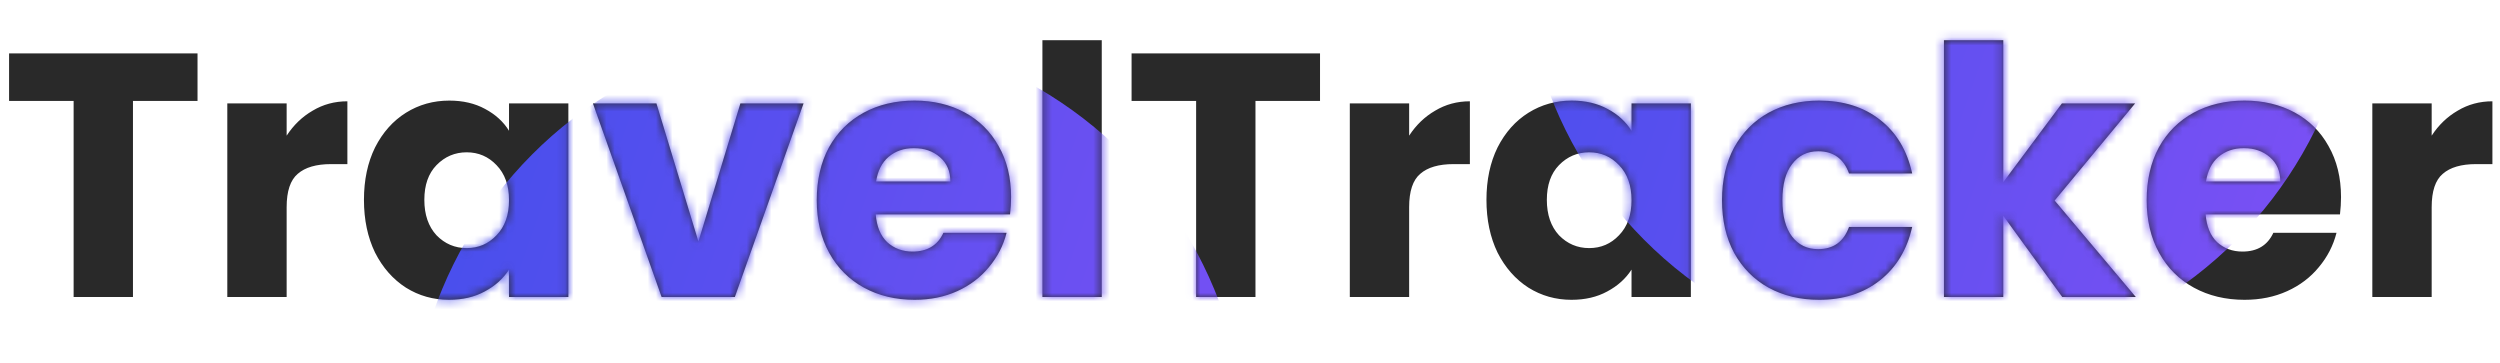 <svg width="303" height="44" viewBox="0 0 303 44" fill="none" xmlns="http://www.w3.org/2000/svg">
<path d="M23.94 6.472V12.235H16.116V36H8.923V12.235H1.1V6.472H23.94ZM34.742 16.441C35.584 15.151 36.635 14.141 37.897 13.412C39.159 12.655 40.561 12.277 42.103 12.277V19.89H40.126C38.332 19.89 36.986 20.282 36.088 21.068C35.191 21.825 34.742 23.171 34.742 25.106V36H27.549V12.529H34.742V16.441ZM44.111 24.222C44.111 21.811 44.56 19.694 45.457 17.871C46.383 16.048 47.63 14.646 49.201 13.665C50.771 12.683 52.524 12.192 54.459 12.192C56.113 12.192 57.557 12.529 58.791 13.202C60.053 13.875 61.02 14.758 61.693 15.852V12.529H68.886V36H61.693V32.677C60.992 33.771 60.011 34.654 58.749 35.327C57.515 36 56.071 36.337 54.416 36.337C52.51 36.337 50.771 35.846 49.201 34.864C47.63 33.855 46.383 32.439 45.457 30.616C44.56 28.765 44.111 26.634 44.111 24.222ZM61.693 24.265C61.693 22.47 61.189 21.054 60.179 20.016C59.198 18.979 57.992 18.46 56.562 18.46C55.132 18.46 53.912 18.979 52.902 20.016C51.921 21.026 51.43 22.428 51.43 24.222C51.43 26.017 51.921 27.447 52.902 28.513C53.912 29.55 55.132 30.069 56.562 30.069C57.992 30.069 59.198 29.55 60.179 28.513C61.189 27.475 61.693 26.059 61.693 24.265ZM84.648 29.27L89.737 12.529H97.393L89.064 36H80.189L71.861 12.529H79.558L84.648 29.27ZM122.545 23.886C122.545 24.559 122.503 25.26 122.419 25.989H106.141C106.253 27.447 106.716 28.569 107.529 29.354C108.37 30.111 109.394 30.49 110.599 30.49C112.394 30.49 113.642 29.733 114.343 28.218H121.998C121.606 29.761 120.891 31.149 119.853 32.383C118.844 33.616 117.568 34.584 116.026 35.285C114.483 35.986 112.759 36.337 110.852 36.337C108.552 36.337 106.505 35.846 104.711 34.864C102.916 33.883 101.514 32.481 100.504 30.658C99.495 28.835 98.99 26.704 98.99 24.265C98.99 21.825 99.481 19.694 100.462 17.871C101.472 16.048 102.874 14.646 104.669 13.665C106.463 12.683 108.524 12.192 110.852 12.192C113.123 12.192 115.142 12.669 116.909 13.623C118.675 14.576 120.05 15.936 121.031 17.703C122.041 19.469 122.545 21.53 122.545 23.886ZM115.184 21.993C115.184 20.759 114.764 19.778 113.922 19.049C113.081 18.32 112.03 17.955 110.768 17.955C109.562 17.955 108.538 18.305 107.697 19.007C106.884 19.708 106.379 20.703 106.183 21.993H115.184ZM133.533 4.873V36H126.34V4.873H133.533ZM159.987 6.472V12.235H152.163V36H144.97V12.235H137.147V6.472H159.987ZM170.789 16.441C171.631 15.151 172.682 14.141 173.944 13.412C175.206 12.655 176.608 12.277 178.15 12.277V19.89H176.174C174.379 19.89 173.033 20.282 172.135 21.068C171.238 21.825 170.789 23.171 170.789 25.106V36H163.597V12.529H170.789V16.441ZM180.158 24.222C180.158 21.811 180.607 19.694 181.504 17.871C182.43 16.048 183.678 14.646 185.248 13.665C186.818 12.683 188.571 12.192 190.506 12.192C192.16 12.192 193.604 12.529 194.838 13.202C196.1 13.875 197.068 14.758 197.741 15.852V12.529H204.933V36H197.741V32.677C197.04 33.771 196.058 34.654 194.796 35.327C193.562 36 192.118 36.337 190.464 36.337C188.557 36.337 186.818 35.846 185.248 34.864C183.678 33.855 182.43 32.439 181.504 30.616C180.607 28.765 180.158 26.634 180.158 24.222ZM197.741 24.265C197.741 22.47 197.236 21.054 196.226 20.016C195.245 18.979 194.039 18.46 192.609 18.46C191.179 18.46 189.959 18.979 188.949 20.016C187.968 21.026 187.477 22.428 187.477 24.222C187.477 26.017 187.968 27.447 188.949 28.513C189.959 29.55 191.179 30.069 192.609 30.069C194.039 30.069 195.245 29.55 196.226 28.513C197.236 27.475 197.741 26.059 197.741 24.265ZM208.707 24.265C208.707 21.825 209.198 19.694 210.179 17.871C211.189 16.048 212.577 14.646 214.343 13.665C216.138 12.683 218.185 12.192 220.484 12.192C223.429 12.192 225.883 12.964 227.845 14.506C229.836 16.048 231.14 18.221 231.757 21.026H224.102C223.457 19.231 222.209 18.334 220.358 18.334C219.04 18.334 217.989 18.852 217.204 19.89C216.418 20.899 216.026 22.358 216.026 24.265C216.026 26.171 216.418 27.643 217.204 28.681C217.989 29.691 219.04 30.195 220.358 30.195C222.209 30.195 223.457 29.298 224.102 27.503H231.757C231.14 30.251 229.836 32.411 227.845 33.981C225.854 35.551 223.401 36.337 220.484 36.337C218.185 36.337 216.138 35.846 214.343 34.864C212.577 33.883 211.189 32.481 210.179 30.658C209.198 28.835 208.707 26.704 208.707 24.265ZM249.948 36L242.798 26.157V36H235.605V4.873H242.798V22.077L249.906 12.529H258.781L249.023 24.306L258.866 36H249.948ZM283.732 23.886C283.732 24.559 283.69 25.26 283.605 25.989H267.327C267.439 27.447 267.902 28.569 268.715 29.354C269.556 30.111 270.58 30.49 271.786 30.49C273.58 30.49 274.828 29.733 275.529 28.218H283.185C282.792 29.761 282.077 31.149 281.04 32.383C280.03 33.616 278.754 34.584 277.212 35.285C275.67 35.986 273.945 36.337 272.038 36.337C269.739 36.337 267.692 35.846 265.897 34.864C264.102 33.883 262.7 32.481 261.691 30.658C260.681 28.835 260.176 26.704 260.176 24.265C260.176 21.825 260.667 19.694 261.649 17.871C262.658 16.048 264.06 14.646 265.855 13.665C267.65 12.683 269.711 12.192 272.038 12.192C274.309 12.192 276.329 12.669 278.095 13.623C279.862 14.576 281.236 15.936 282.217 17.703C283.227 19.469 283.732 21.53 283.732 23.886ZM276.371 21.993C276.371 20.759 275.95 19.778 275.109 19.049C274.267 18.32 273.216 17.955 271.954 17.955C270.748 17.955 269.725 18.305 268.883 19.007C268.07 19.708 267.565 20.703 267.369 21.993H276.371ZM294.719 16.441C295.56 15.151 296.612 14.141 297.874 13.412C299.135 12.655 300.538 12.277 302.08 12.277V19.89H300.103C298.308 19.89 296.962 20.282 296.065 21.068C295.168 21.825 294.719 23.171 294.719 25.106V36H287.526V12.529H294.719V16.441Z" fill="#292929"/>
<mask id="mask0_931_3352" style="mask-type:alpha" maskUnits="userSpaceOnUse" x="1" y="4" width="302" height="33">
<path d="M23.94 6.472V12.235H16.116V36H8.923V12.235H1.1V6.472H23.94ZM34.742 16.441C35.584 15.151 36.635 14.141 37.897 13.412C39.159 12.655 40.561 12.277 42.103 12.277V19.89H40.126C38.332 19.89 36.986 20.282 36.088 21.068C35.191 21.825 34.742 23.171 34.742 25.106V36H27.549V12.529H34.742V16.441ZM44.111 24.222C44.111 21.811 44.56 19.694 45.457 17.871C46.383 16.048 47.63 14.646 49.201 13.665C50.771 12.683 52.524 12.192 54.459 12.192C56.113 12.192 57.557 12.529 58.791 13.202C60.053 13.875 61.02 14.758 61.693 15.852V12.529H68.886V36H61.693V32.677C60.992 33.771 60.011 34.654 58.749 35.327C57.515 36 56.071 36.337 54.416 36.337C52.51 36.337 50.771 35.846 49.201 34.864C47.63 33.855 46.383 32.439 45.457 30.616C44.56 28.765 44.111 26.634 44.111 24.222ZM61.693 24.265C61.693 22.47 61.189 21.054 60.179 20.016C59.198 18.979 57.992 18.46 56.562 18.46C55.132 18.46 53.912 18.979 52.902 20.016C51.921 21.026 51.43 22.428 51.43 24.222C51.43 26.017 51.921 27.447 52.902 28.513C53.912 29.55 55.132 30.069 56.562 30.069C57.992 30.069 59.198 29.55 60.179 28.513C61.189 27.475 61.693 26.059 61.693 24.265ZM84.648 29.27L89.737 12.529H97.393L89.064 36H80.189L71.861 12.529H79.558L84.648 29.27ZM122.545 23.886C122.545 24.559 122.503 25.26 122.419 25.989H106.141C106.253 27.447 106.716 28.569 107.529 29.354C108.37 30.111 109.394 30.49 110.599 30.49C112.394 30.49 113.642 29.733 114.343 28.218H121.998C121.606 29.761 120.891 31.149 119.853 32.383C118.844 33.616 117.568 34.584 116.026 35.285C114.483 35.986 112.759 36.337 110.852 36.337C108.552 36.337 106.505 35.846 104.711 34.864C102.916 33.883 101.514 32.481 100.504 30.658C99.495 28.835 98.99 26.704 98.99 24.265C98.99 21.825 99.481 19.694 100.462 17.871C101.472 16.048 102.874 14.646 104.669 13.665C106.463 12.683 108.524 12.192 110.852 12.192C113.123 12.192 115.142 12.669 116.909 13.623C118.675 14.576 120.05 15.936 121.031 17.703C122.041 19.469 122.545 21.53 122.545 23.886ZM115.184 21.993C115.184 20.759 114.764 19.778 113.922 19.049C113.081 18.32 112.03 17.955 110.768 17.955C109.562 17.955 108.538 18.305 107.697 19.007C106.884 19.708 106.379 20.703 106.183 21.993H115.184ZM133.533 4.873V36H126.34V4.873H133.533ZM159.987 6.472V12.235H152.163V36H144.97V12.235H137.147V6.472H159.987ZM170.789 16.441C171.631 15.151 172.682 14.141 173.944 13.412C175.206 12.655 176.608 12.277 178.15 12.277V19.89H176.174C174.379 19.89 173.033 20.282 172.135 21.068C171.238 21.825 170.789 23.171 170.789 25.106V36H163.597V12.529H170.789V16.441ZM180.158 24.222C180.158 21.811 180.607 19.694 181.504 17.871C182.43 16.048 183.678 14.646 185.248 13.665C186.818 12.683 188.571 12.192 190.506 12.192C192.16 12.192 193.604 12.529 194.838 13.202C196.1 13.875 197.068 14.758 197.741 15.852V12.529H204.933V36H197.741V32.677C197.04 33.771 196.058 34.654 194.796 35.327C193.562 36 192.118 36.337 190.464 36.337C188.557 36.337 186.818 35.846 185.248 34.864C183.678 33.855 182.43 32.439 181.504 30.616C180.607 28.765 180.158 26.634 180.158 24.222ZM197.741 24.265C197.741 22.47 197.236 21.054 196.226 20.016C195.245 18.979 194.039 18.46 192.609 18.46C191.179 18.46 189.959 18.979 188.949 20.016C187.968 21.026 187.477 22.428 187.477 24.222C187.477 26.017 187.968 27.447 188.949 28.513C189.959 29.55 191.179 30.069 192.609 30.069C194.039 30.069 195.245 29.55 196.226 28.513C197.236 27.475 197.741 26.059 197.741 24.265ZM208.707 24.265C208.707 21.825 209.198 19.694 210.179 17.871C211.189 16.048 212.577 14.646 214.343 13.665C216.138 12.683 218.185 12.192 220.484 12.192C223.429 12.192 225.883 12.964 227.845 14.506C229.836 16.048 231.14 18.221 231.757 21.026H224.102C223.457 19.231 222.209 18.334 220.358 18.334C219.04 18.334 217.989 18.852 217.204 19.89C216.418 20.899 216.026 22.358 216.026 24.265C216.026 26.171 216.418 27.643 217.204 28.681C217.989 29.691 219.04 30.195 220.358 30.195C222.209 30.195 223.457 29.298 224.102 27.503H231.757C231.14 30.251 229.836 32.411 227.845 33.981C225.854 35.551 223.401 36.337 220.484 36.337C218.185 36.337 216.138 35.846 214.343 34.864C212.577 33.883 211.189 32.481 210.179 30.658C209.198 28.835 208.707 26.704 208.707 24.265ZM249.948 36L242.798 26.157V36H235.605V4.873H242.798V22.077L249.906 12.529H258.781L249.023 24.306L258.866 36H249.948ZM283.732 23.886C283.732 24.559 283.69 25.26 283.605 25.989H267.327C267.439 27.447 267.902 28.569 268.715 29.354C269.556 30.111 270.58 30.49 271.786 30.49C273.58 30.49 274.828 29.733 275.529 28.218H283.185C282.792 29.761 282.077 31.149 281.04 32.383C280.03 33.616 278.754 34.584 277.212 35.285C275.67 35.986 273.945 36.337 272.038 36.337C269.739 36.337 267.692 35.846 265.897 34.864C264.102 33.883 262.7 32.481 261.691 30.658C260.681 28.835 260.176 26.704 260.176 24.265C260.176 21.825 260.667 19.694 261.649 17.871C262.658 16.048 264.06 14.646 265.855 13.665C267.65 12.683 269.711 12.192 272.038 12.192C274.309 12.192 276.329 12.669 278.095 13.623C279.862 14.576 281.236 15.936 282.217 17.703C283.227 19.469 283.732 21.53 283.732 23.886ZM276.371 21.993C276.371 20.759 275.95 19.778 275.109 19.049C274.267 18.32 273.216 17.955 271.954 17.955C270.748 17.955 269.725 18.305 268.883 19.007C268.07 19.708 267.565 20.703 267.369 21.993H276.371ZM294.719 16.441C295.56 15.151 296.612 14.141 297.874 13.412C299.135 12.655 300.538 12.277 302.08 12.277V19.89H300.103C298.308 19.89 296.962 20.282 296.065 21.068C295.168 21.825 294.719 23.171 294.719 25.106V36H287.526V12.529H294.719V16.441Z" fill="#292929"/>
</mask>
<g mask="url(#mask0_931_3352)">
<circle cx="235.17" cy="-6.692" r="50.667" fill="url(#paint0_linear_931_3352)"/>
<circle cx="100.377" cy="54.491" r="50.667" fill="url(#paint1_linear_931_3352)"/>
</g>
<defs>
<linearGradient id="paint0_linear_931_3352" x1="158.156" y1="-88.538" x2="341.618" y2="-24.157" gradientUnits="userSpaceOnUse">
<stop stop-color="#334FE9"/>
<stop offset="1" stop-color="#8D50F7"/>
</linearGradient>
<linearGradient id="paint1_linear_931_3352" x1="23.364" y1="-27.355" x2="206.826" y2="37.025" gradientUnits="userSpaceOnUse">
<stop stop-color="#334FE9"/>
<stop offset="1" stop-color="#8D50F7"/>
</linearGradient>
</defs>
</svg>
